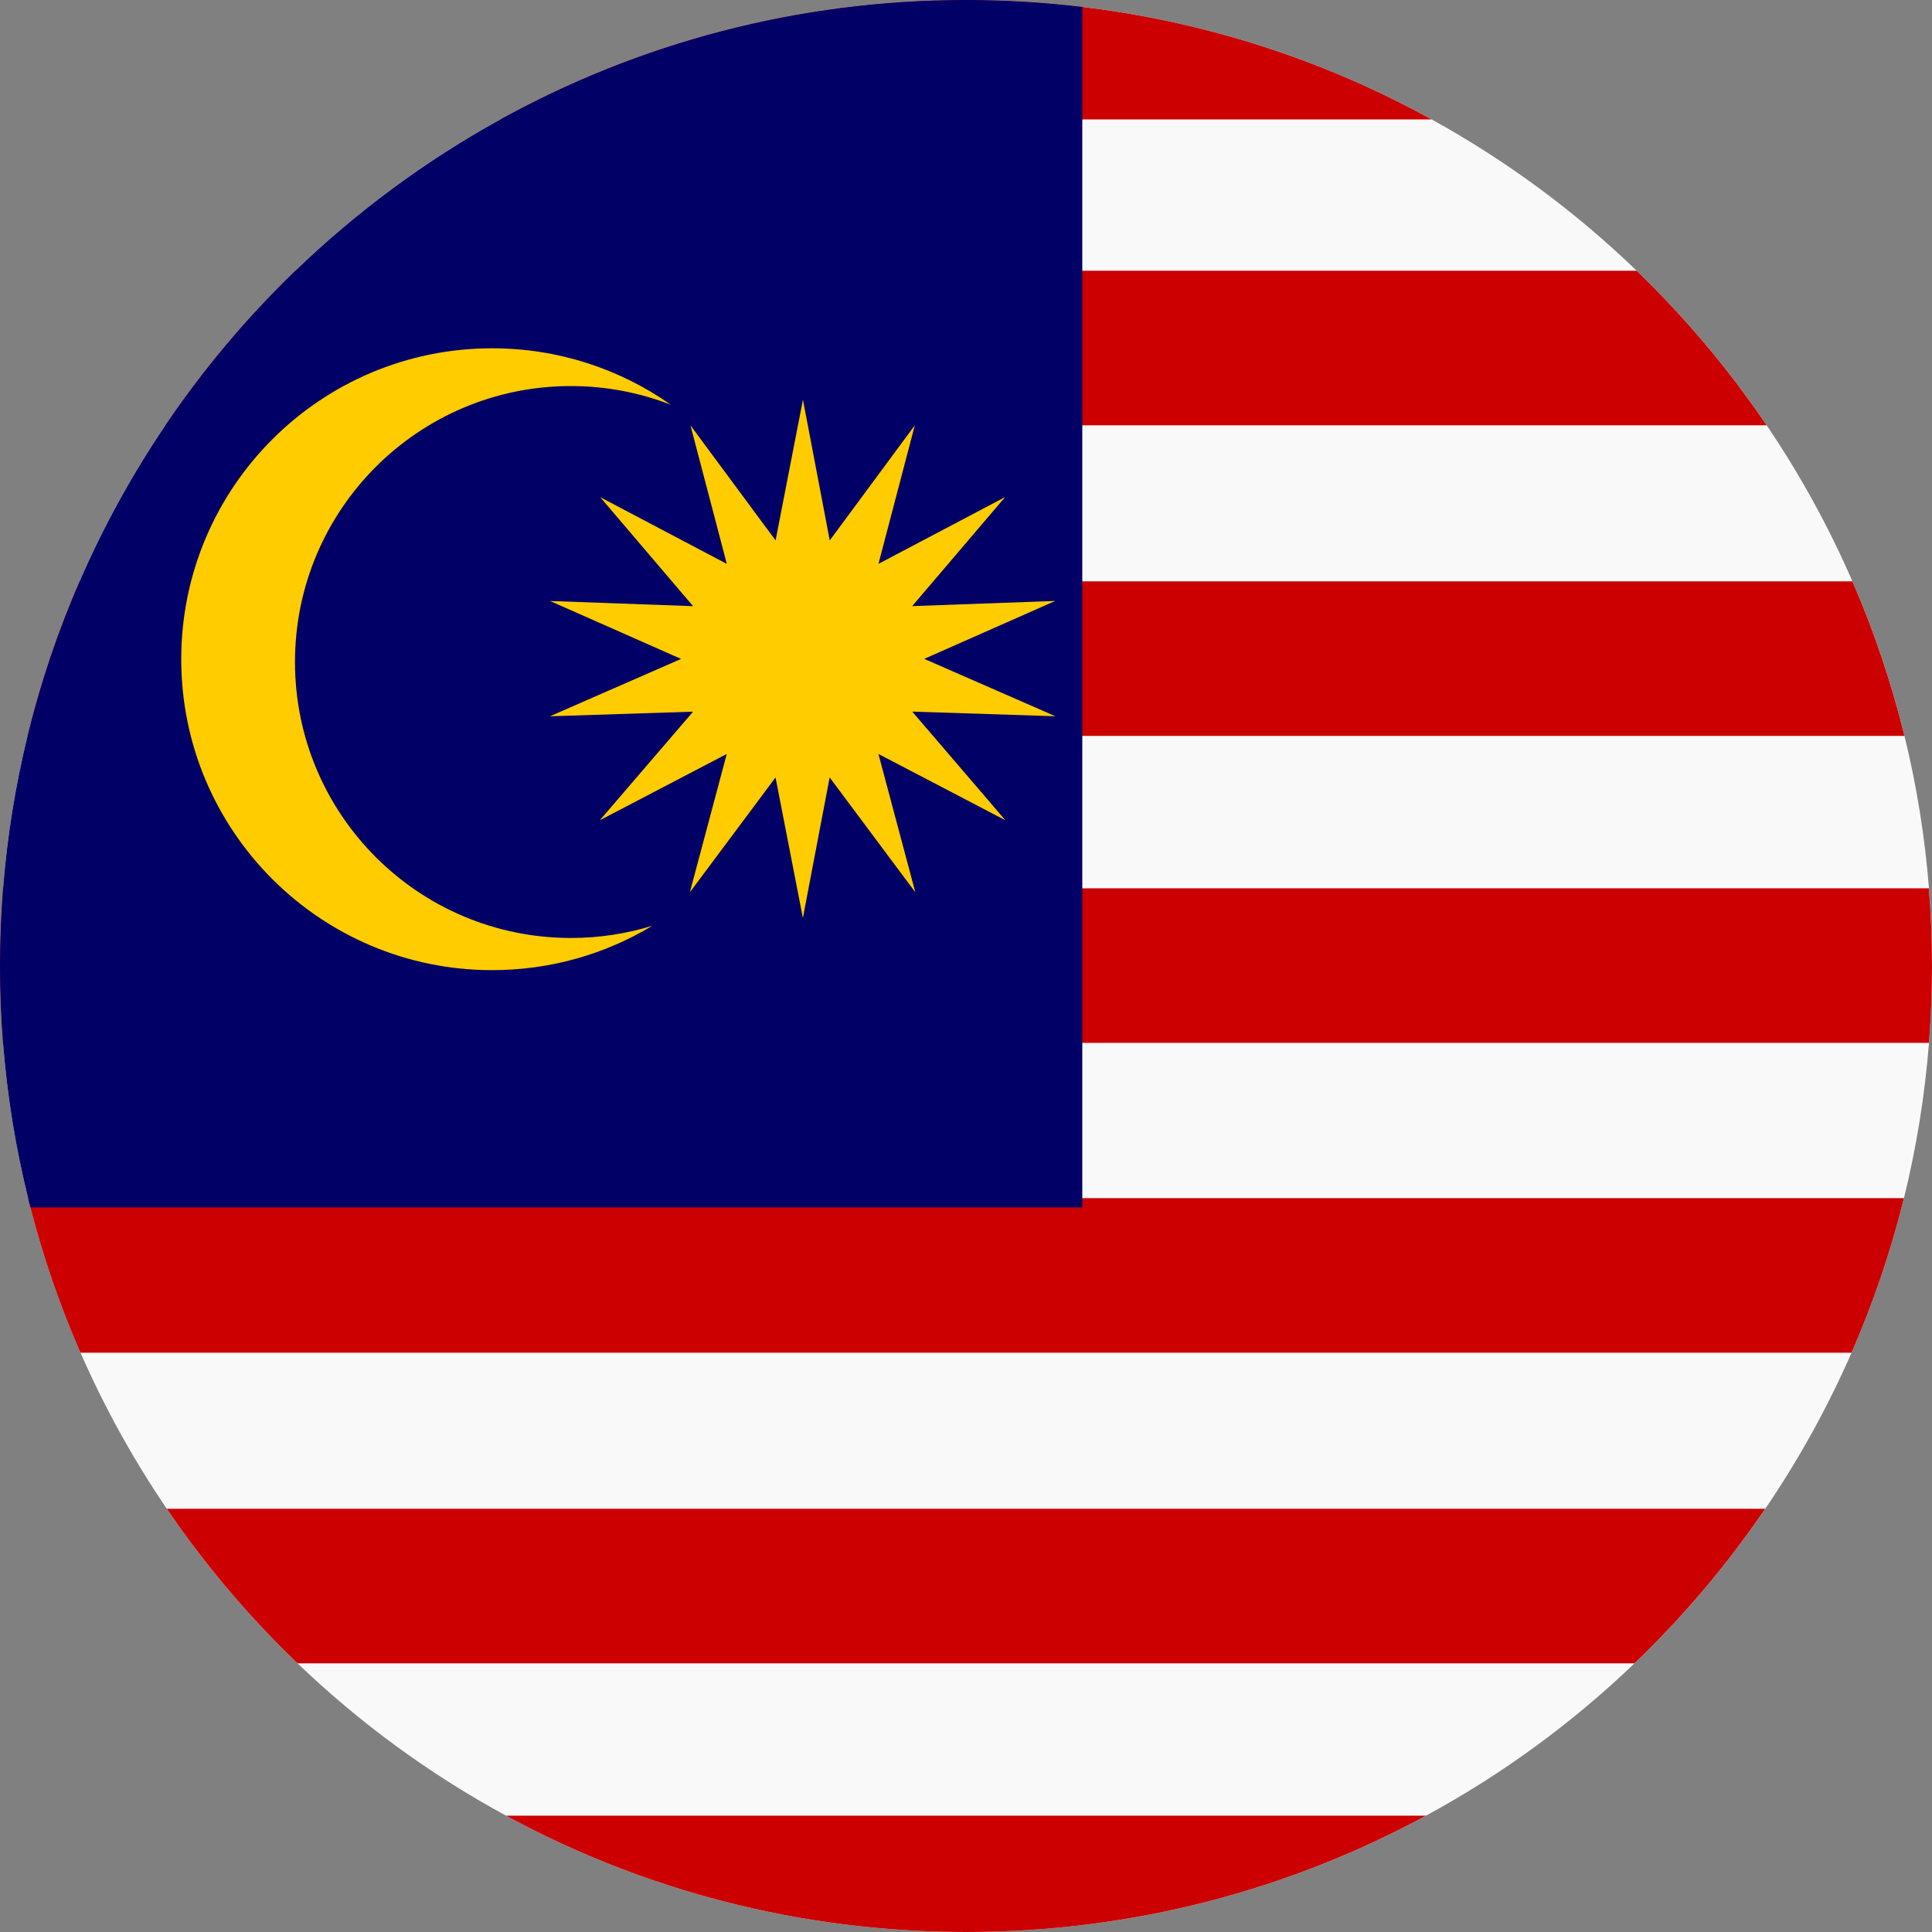 <?xml version="1.0" encoding="utf-8"?>
<!-- Generator: Adobe Illustrator 27.5.0, SVG Export Plug-In . SVG Version: 6.00 Build 0)  -->
<svg version="1.1" id="Layer_1" xmlns="http://www.w3.org/2000/svg" xmlns:xlink="http://www.w3.org/1999/xlink" x="0px" y="0px"
	 viewBox="0 0 3841.9 3841.9" style="enable-background:new 0 0 3841.9 3841.9;" xml:space="preserve">
<rect x="0" y="0" width="3841.9" height="3841.9" fill="#808080" stroke="none"/>
<style type="text/css">
	.st0{fill:#F9F9F9;}
	.st1{fill:#CC0001;}
	.st2{fill:#010066;}
	.st3{fill:#FFCC00;}
</style>
<g>
	<path class="st0" d="M3841.9,1921c0,51.4-2,102.4-6,152.8c-8.3,105.6-25.1,208.7-49.8,308.8c-26.2,106.2-61.2,208.9-104.2,307.3
		c-47.7,109.1-105.3,213-171.6,310.4c-75.8,111.4-163,214.4-259.9,307.3c-123.6,118.5-263,220.7-414.8,303
		c-271.9,147.5-583.5,231.3-914.6,231.3s-642.7-83.8-914.6-231.3c-151.8-82.3-291.2-184.5-414.8-303
		c-96.9-92.9-184.1-195.9-259.9-307.3c-66.3-97.5-123.9-201.3-171.6-310.4c-40.5-92.7-73.9-189.2-99.6-288.8
		c-1.6-6.2-3.1-12.3-4.6-18.5C31.1,2282.5,14.3,2179.3,6,2073.7c-4-50.4-6-101.4-6-152.8c0-52,2.1-103.5,6.1-154.5
		c8.2-103.5,24.7-204.8,48.7-303c25.9-106.2,60.7-208.9,103.5-307.3c47.4-109.1,104.7-213,170.6-310.4
		c75.3-111.3,162-214.3,258.4-307.3C708.9,421.1,845.9,319.7,995,237.5C1269.6,86.1,1585.2,0,1921,0c78.2,0,155.4,4.7,231.2,13.8
		c249.4,29.9,484.2,107.6,694.8,223.7c149.1,82.2,286.1,183.6,407.7,300.9c96.4,93,183.1,196,258.4,307.3
		c66,97.5,123.2,201.3,170.6,310.4c42.8,98.4,77.5,201.1,103.5,307.3c24,98.3,40.5,199.5,48.7,303
		C3839.8,1817.4,3841.9,1868.9,3841.9,1921z"/>
	<path class="st1" d="M2835.5,3610.6c-271.9,147.5-583.5,231.3-914.6,231.3s-642.7-83.8-914.6-231.3H2835.5z"/>
	<path class="st1" d="M3510.2,3000.3c-75.8,111.4-163,214.4-259.9,307.3H591.6c-96.9-92.9-184.1-195.9-259.9-307.3H3510.2z"/>
	<path class="st1" d="M3786.1,2382.6c-26.2,106.2-61.2,208.9-104.2,307.3H160c-40.5-92.7-73.9-189.2-99.6-288.8
		c-1.6-6.2-3.1-12.3-4.6-18.5H3786.1z"/>
	<path class="st1" d="M3841.9,1921c0,51.4-2,102.4-6,152.8H6c-4-50.4-6-101.4-6-152.8c0-52,2.1-103.5,6.1-154.5h3829.6
		C3839.8,1817.4,3841.9,1868.9,3841.9,1921z"/>
	<path class="st1" d="M3787.1,1463.4H54.8c25.9-106.2,60.7-208.9,103.5-307.3h3525.3C3726.4,1254.5,3761.1,1357.2,3787.1,1463.4z"/>
	<path class="st1" d="M3513,845.7H328.9c75.3-111.3,162-214.3,258.4-307.3h2667.3C3351,631.4,3437.7,734.4,3513,845.7z"/>
	<path class="st1" d="M2846.9,237.5H995C1269.6,86.1,1585.2,0,1921,0c78.2,0,155.4,4.7,231.2,13.8
		C2401.6,43.7,2636.3,121.4,2846.9,237.5z"/>
	<path class="st2" d="M2152.2,13.8V2401H60.5c-1.6-6.2-3.1-12.3-4.6-18.5C31.1,2282.5,14.3,2179.3,6,2073.7c-4-50.4-6-101.4-6-152.8
		c0-52,2.1-103.5,6.1-154.5c8.2-103.5,24.7-204.8,48.7-303c25.9-106.2,60.7-208.9,103.5-307.3c47.4-109.1,104.7-213,170.6-310.4
		c75.3-111.3,162-214.3,258.4-307.3C708.9,421.1,845.9,319.7,995,237.5C1269.6,86.1,1585.2,0,1921,0
		C1999.2,0,2076.4,4.7,2152.2,13.8z"/>
	<path class="st3" d="M1855.5,1463.4l-41.5-48.3l284.7,9.2l-260.8-114.1l260.5-115.2l-284.5,10.3l42-49.2l142.8-167.6l-251.8,132.7
		l72.3-275.5L1650,1074.6l-43.6-228.9l-9.7-50.8l-9.9,50.8l-44.5,228.9l-169.3-228.8l72.3,275.5l-251.8-132.7l142.8,167.6l42,49.2
		l-284.5-10.3l260.5,115.2l-260.8,114.1l284.7-9.2l-41.5,48.3l-144,167.7l252.5-131.9l-71.3,267.2l-2.1,7.8l5.9-7.8l164.5-220.5
		l42.9,220.5l11.5,59.1l11.2-59.1l42-220.5l164.5,220.5l5.9,7.8l-2.1-7.8l-71.3-267.2l252.5,131.9L1855.5,1463.4z"/>
	<path class="st3" d="M1135.3,1865.2c56.4,0,110.8-8.5,162-24.3c-93,56.1-202,88.3-318.6,88.3c-341.5,0-618.3-276.8-618.3-618.3
		s276.8-618.3,618.3-618.3c132.2,0,254.7,41.5,355.2,112.2c-61.6-23.9-128.6-37.1-198.6-37.1c-303.1,0-548.7,245.7-548.7,548.7
		C586.6,1619.5,832.2,1865.2,1135.3,1865.2z"/>
</g>
</svg>
